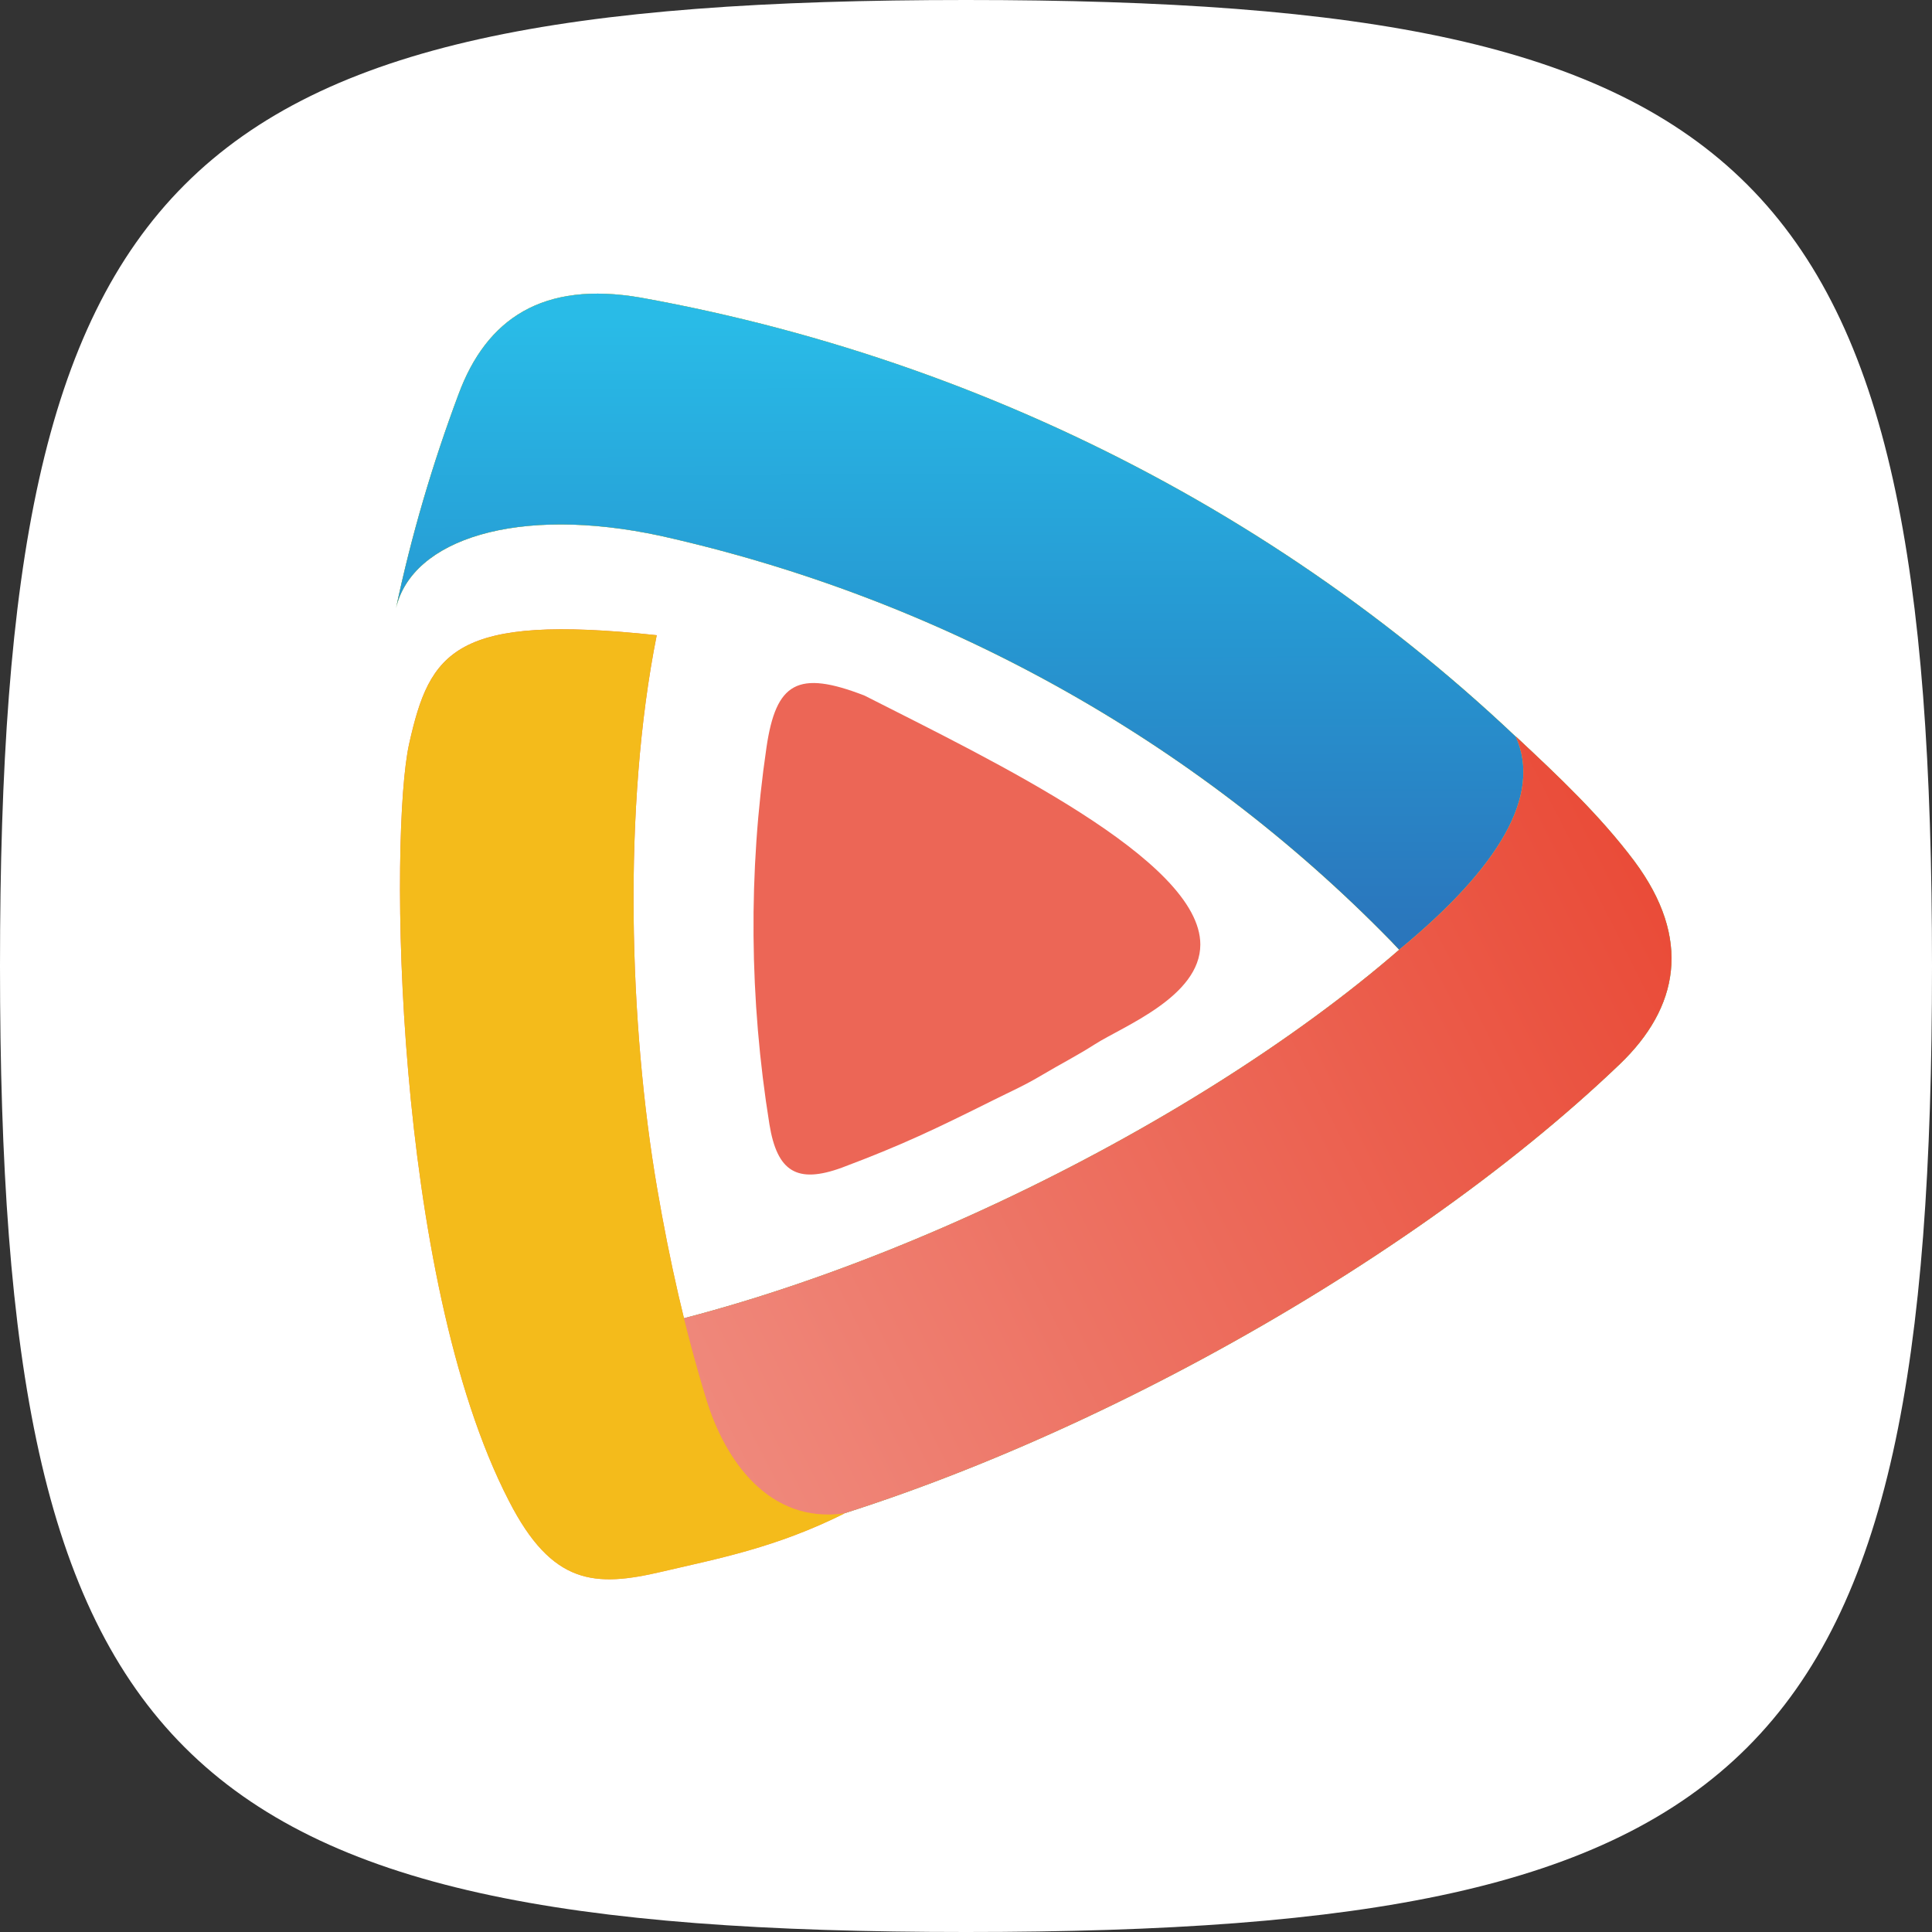<svg width="126" height="126" viewBox="0 0 126 126" fill="none" xmlns="http://www.w3.org/2000/svg">
<rect x="0" y="0" width="126" height="126" fill="#333333" stroke="none"/>
<path d="M0 63C0 11.12 11.12 0 63 0C114.881 0 126 11.12 126 63C126 114.881 114.881 126 63 126C11.12 126 0 114.881 0 63Z" fill="white"/>
<path fill-rule="evenodd" clip-rule="evenodd" d="M64.798 71.741C66.049 71.117 66.779 70.812 67.978 70.099C69.172 69.389 70.234 68.853 71.403 68.106C73.238 66.934 78.282 64.999 78.282 61.599C78.282 56.088 64.798 49.64 56.386 45.366C52.013 43.667 50.61 44.517 49.989 48.736C48.793 56.878 48.867 65.176 50.181 73.332C50.684 76.405 51.969 77.226 54.908 76.15C58.868 74.663 61.018 73.624 64.798 71.741Z" fill="#EC6656"/>
<path fill-rule="evenodd" clip-rule="evenodd" d="M43.084 34.947C61.303 39.016 77.863 48.211 90.69 61.346C95.904 66.758 98.777 72.555 97.681 75.767C100.007 73.64 102.229 71.398 104.361 69.042C110.108 62.803 110.108 59.89 104.361 53.651C88.113 35.846 66.043 23.781 41.795 19.412C35.382 18.299 31.723 20.797 29.901 25.723C28.198 30.278 26.835 34.904 25.828 39.658C26.865 35.175 33.753 32.934 43.084 34.947Z" fill="url(#paint0_linear_3835_21066)"/>
<path fill-rule="evenodd" clip-rule="evenodd" d="M43.084 34.947C61.303 39.016 77.863 48.211 90.69 61.346C95.904 66.758 98.777 72.555 97.681 75.767C100.007 73.64 102.229 71.398 104.361 69.042C110.108 62.803 110.108 59.89 104.361 53.651C88.113 35.846 66.043 23.781 41.795 19.412C35.382 18.299 31.723 20.797 29.901 25.723C28.198 30.278 26.835 34.904 25.828 39.658C26.865 35.175 33.753 32.934 43.084 34.947Z" fill="url(#paint1_linear_3835_21066)"/>
<path fill-rule="evenodd" clip-rule="evenodd" d="M43.084 34.947C61.303 39.016 77.863 48.211 90.69 61.346C95.904 66.758 98.777 72.555 97.681 75.767C100.007 73.64 102.229 71.398 104.361 69.042C110.108 62.803 110.108 59.89 104.361 53.651C88.113 35.846 66.043 23.781 41.795 19.412C35.382 18.299 31.723 20.797 29.901 25.723C28.198 30.278 26.835 34.904 25.828 39.658C26.865 35.175 33.753 32.934 43.084 34.947Z" fill="url(#paint2_linear_3835_21066)"/>
<path fill-rule="evenodd" clip-rule="evenodd" d="M91.327 61.875C77.539 73.863 54.131 85.193 35.744 87.777C35.824 97.118 40.999 102.154 47.526 100.771C67.119 96.272 91.286 83.15 105.647 69.393C109.466 65.728 110.377 61.251 106.583 56.157C104.361 53.198 101.633 50.618 98.85 48.026C100.587 51.865 97.75 56.575 91.327 61.875Z" fill="url(#paint3_linear_3835_21066)"/>
<path fill-rule="evenodd" clip-rule="evenodd" d="M91.327 61.875C77.539 73.863 54.131 85.193 35.744 87.777C35.824 97.118 40.999 102.154 47.526 100.771C67.119 96.272 91.286 83.15 105.647 69.393C109.466 65.728 110.377 61.251 106.583 56.157C104.361 53.198 101.633 50.618 98.85 48.026C100.587 51.865 97.75 56.575 91.327 61.875Z" fill="#F4BB1B"/>
<path fill-rule="evenodd" clip-rule="evenodd" d="M91.327 61.875C77.539 73.863 54.131 85.193 35.744 87.777C35.824 97.118 40.999 102.154 47.526 100.771C67.119 96.272 91.286 83.15 105.647 69.393C109.466 65.728 110.377 61.251 106.583 56.157C104.361 53.198 101.633 50.618 98.85 48.026C100.587 51.865 97.75 56.575 91.327 61.875Z" fill="url(#paint4_linear_3835_21066)"/>
<path fill-rule="evenodd" clip-rule="evenodd" d="M46.065 91.269C44.689 86.797 43.656 82.165 42.859 77.507C41.042 66.924 40.591 52.622 42.83 41.427C29.632 40.013 28.035 42.487 26.686 48.497C25.39 54.271 25.643 83.261 33.185 97.873C36.013 103.412 38.822 103.517 43.154 102.505C46.837 101.644 50.608 100.937 55.086 98.698C50.137 99.405 47.264 95.208 46.065 91.269Z" fill="url(#paint5_linear_3835_21066)"/>
<path fill-rule="evenodd" clip-rule="evenodd" d="M46.065 91.269C44.689 86.797 43.656 82.165 42.859 77.507C41.042 66.924 40.591 52.622 42.83 41.427C29.632 40.013 28.035 42.487 26.686 48.497C25.39 54.271 25.643 83.261 33.185 97.873C36.013 103.412 38.822 103.517 43.154 102.505C46.837 101.644 50.608 100.937 55.086 98.698C50.137 99.405 47.264 95.208 46.065 91.269Z" fill="#F4BB1B"/>
<defs>
<linearGradient id="paint0_linear_3835_21066" x1="-152.159" y1="107.963" x2="126.79" y2="25.281" gradientUnits="userSpaceOnUse">
<stop stop-color="#00589F"/>
<stop offset="0.505" stop-color="#38AAA0"/>
<stop offset="1" stop-color="#CCF86F"/>
</linearGradient>
<linearGradient id="paint1_linear_3835_21066" x1="67.25" y1="19.15" x2="67.25" y2="75.767" gradientUnits="userSpaceOnUse">
<stop stop-color="#F4BB1B"/>
<stop offset="0.487" stop-color="#F4BB1B"/>
<stop offset="0.67" stop-color="#F4BB1B"/>
<stop offset="1" stop-color="#F4BB1B"/>
</linearGradient>
<linearGradient id="paint2_linear_3835_21066" x1="82.789" y1="78.816" x2="82.684" y2="21.032" gradientUnits="userSpaceOnUse">
<stop stop-color="#2D61AD"/>
<stop offset="0.129" stop-color="#2C68B2"/>
<stop offset="0.358" stop-color="#2A7ABF"/>
<stop offset="0.658" stop-color="#2698D2"/>
<stop offset="1" stop-color="#29BBE7"/>
</linearGradient>
<linearGradient id="paint3_linear_3835_21066" x1="4.53" y1="62.671" x2="183.698" y2="103.427" gradientUnits="userSpaceOnUse">
<stop stop-color="#1837D8"/>
<stop offset="0.507" stop-color="#00C1FF"/>
<stop offset="1" stop-color="#70E6FF"/>
</linearGradient>
<linearGradient id="paint4_linear_3835_21066" x1="120.338" y1="65.914" x2="41.528" y2="105.615" gradientUnits="userSpaceOnUse">
<stop stop-color="#E94531"/>
<stop offset="1" stop-color="#F09185"/>
</linearGradient>
<linearGradient id="paint5_linear_3835_21066" x1="30.092" y1="-30.174" x2="73.74" y2="186.493" gradientUnits="userSpaceOnUse">
<stop stop-color="#DD4874"/>
<stop offset="0.527" stop-color="#F28859"/>
<stop offset="1" stop-color="#FAE65B"/>
</linearGradient>
</defs>
</svg>
